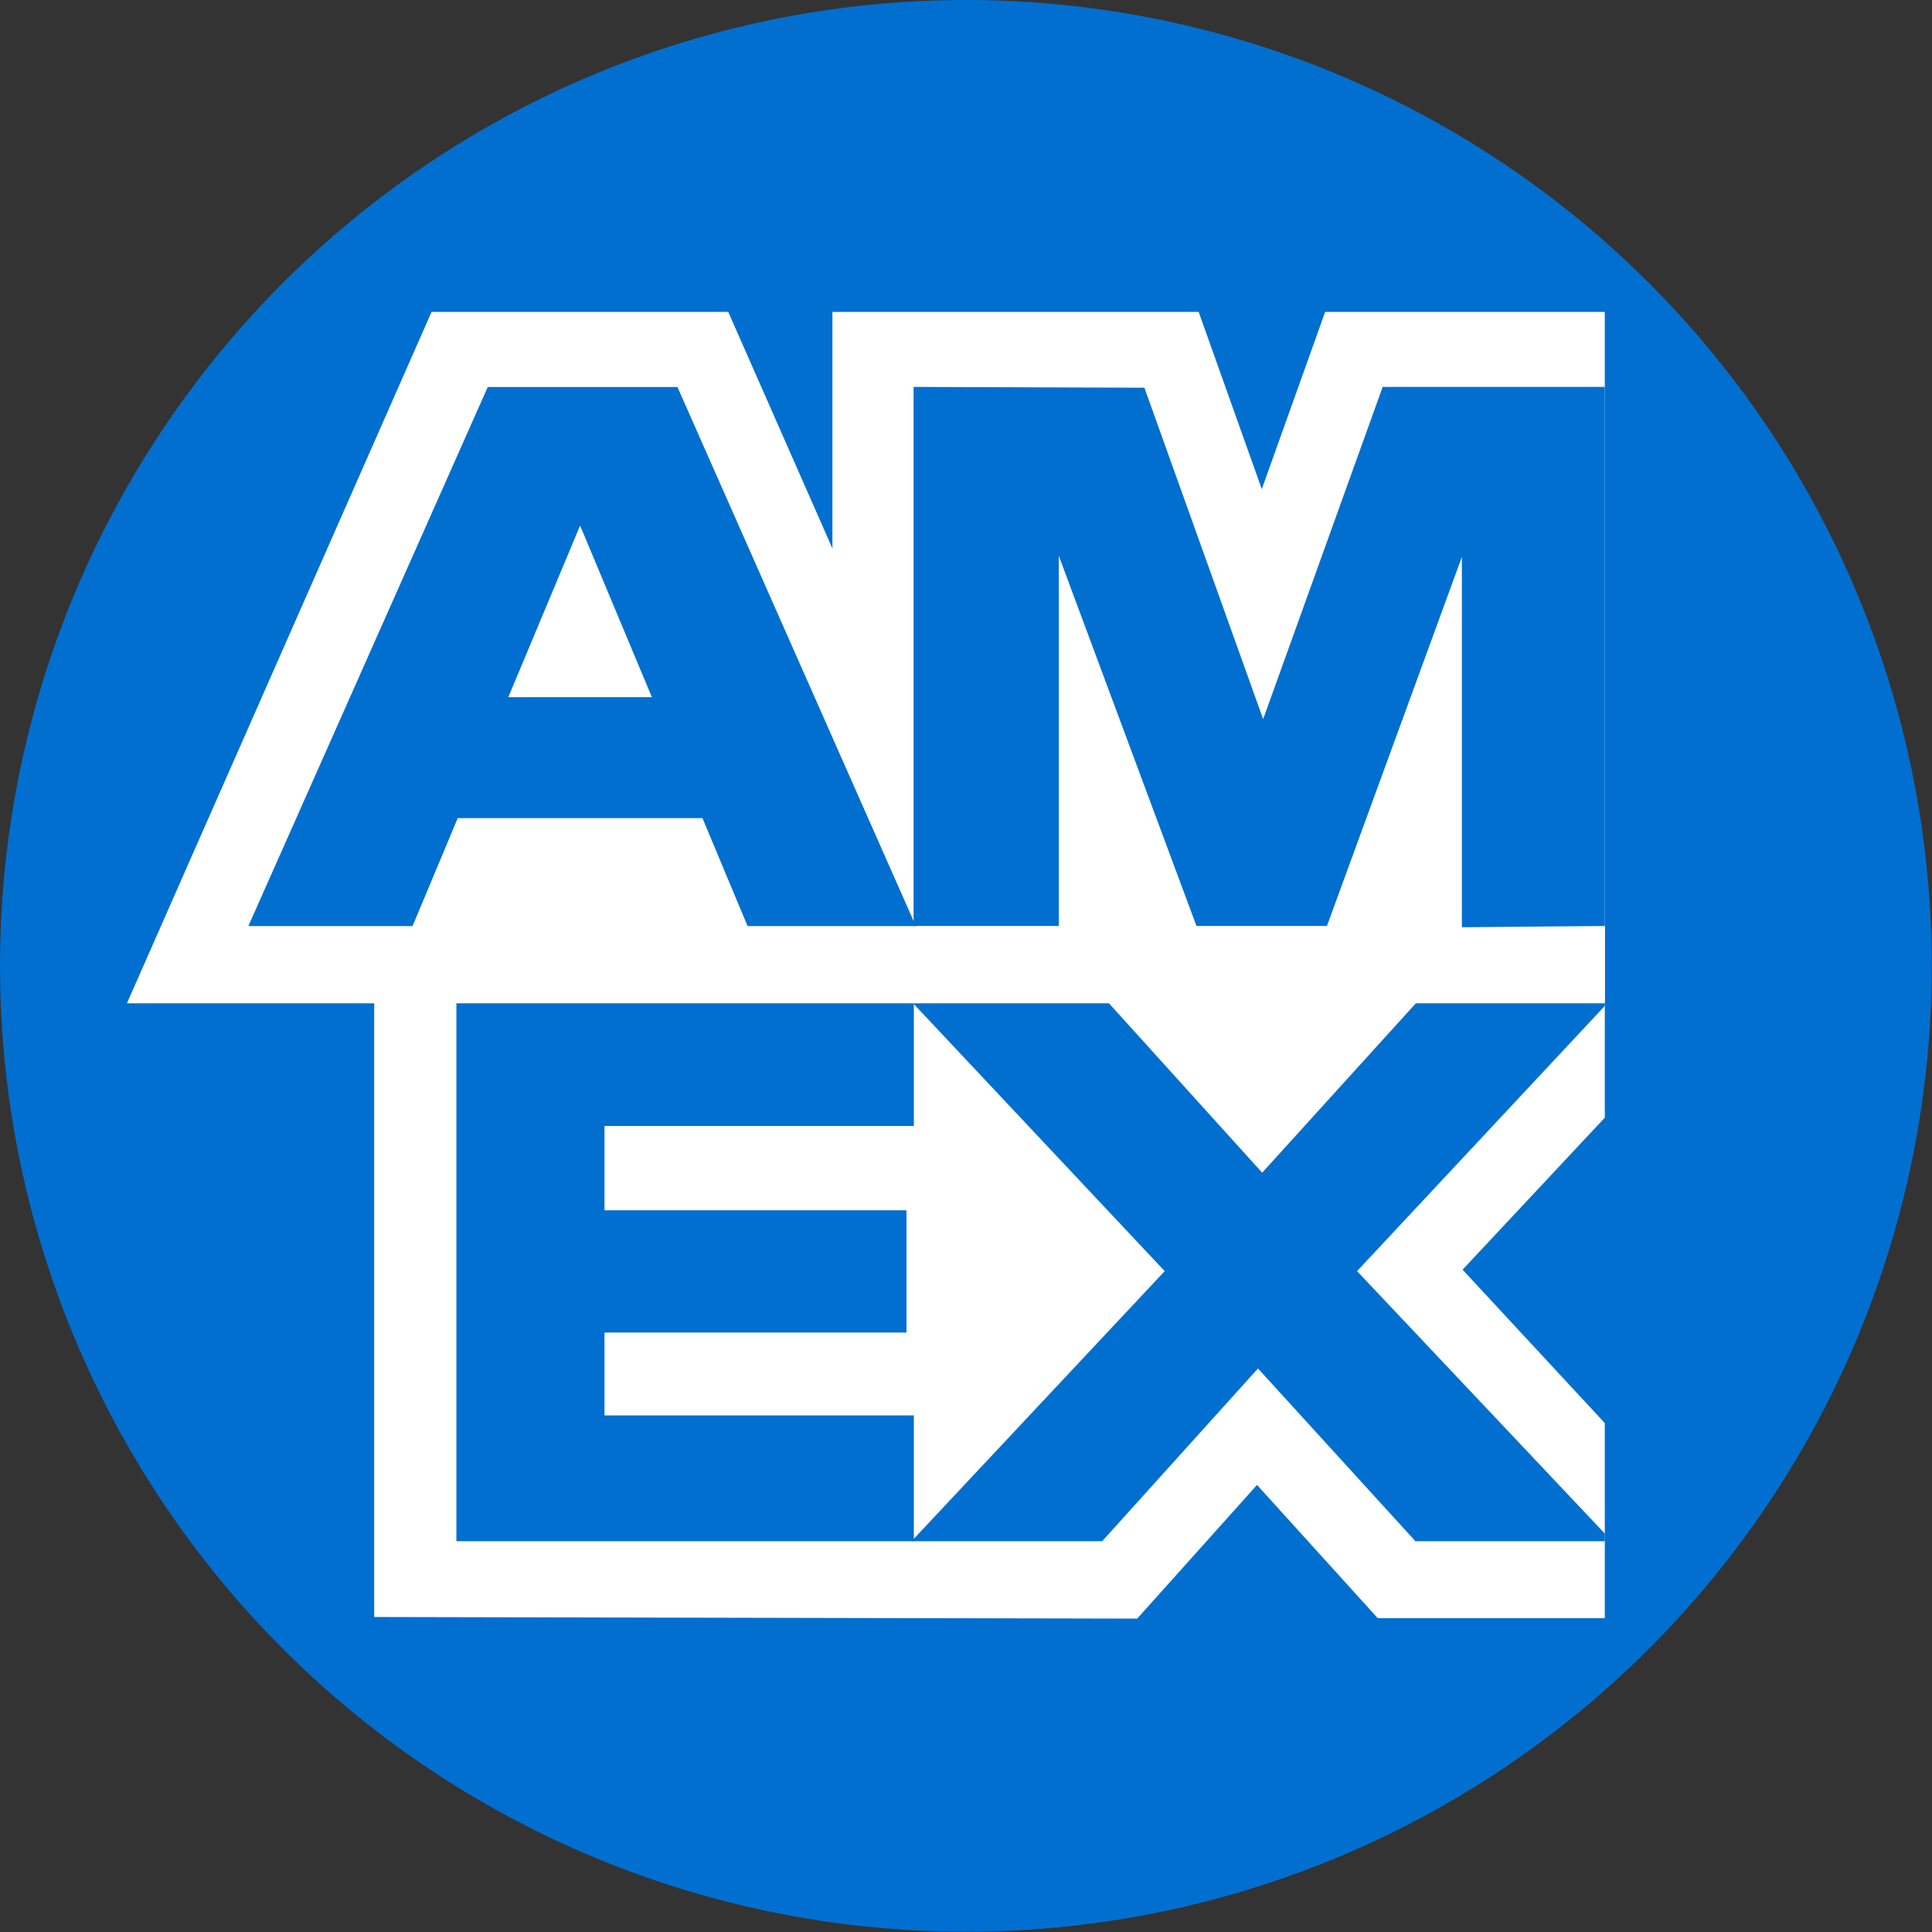 <?xml version="1.0" encoding="UTF-8"?>
<svg xmlns="http://www.w3.org/2000/svg" xmlns:xlink="http://www.w3.org/1999/xlink" width="200px" height="200px" viewBox="0 0 200 200" version="1.1">
	<rect x="0" y="0" width="200" height="200" fill="#333333" stroke="none"/>
	<!-- Generator: Sketch 53.2 (72643) - https://sketchapp.com -->
	<title>231-american-express</title>
	<desc>Created with Sketch for Hektor Commerce.</desc>
	<g id="231-american-express" stroke="none" stroke-width="1" fill="none" fill-rule="evenodd">
		<rect id="core" fill-opacity="0" x="100" y="100" width="1" height="1"/>
		<g>
		<circle id="Oval" fill="#016FD0" fill-rule="nonzero" cx="99.987" cy="99.987" r="99.987"/>
		<polygon id="Path" fill="#FFFFFF" points="38.736 167.392 38.736 95.816 166.129 95.931 166.129 115.702 151.405 131.437 166.129 147.316 166.129 167.507 142.619 167.507 130.126 153.72 117.721 167.559 38.736 167.392"/>
		<polygon id="Path" fill="#016FD0" points="47.245 159.545 47.245 103.693 94.602 103.693 94.602 116.559 62.578 116.559 62.578 125.293 93.838 125.293 93.838 137.946 62.578 137.946 62.578 146.524 94.602 146.524 94.602 159.544 47.245 159.545"/>
		<polygon id="Path" fill="#016FD0" points="94.366 159.545 120.57 131.587 94.365 103.694 114.648 103.694 130.66 121.396 146.718 103.694 166.129 103.694 166.129 104.133 140.483 131.587 166.129 158.752 166.129 159.545 146.523 159.545 130.226 141.665 114.097 159.545 94.366 159.545"/>
		<polygon id="Path" fill="#FFFFFF" points="44.678 32.286 75.386 32.286 86.172 56.777 86.172 32.286 124.083 32.286 130.62 50.635 137.18 32.286 166.129 32.286 166.129 103.862 13.139 103.862 44.678 32.286"/>
		<path d="M50.492,40.063 L25.711,95.865 L42.708,95.865 L47.384,84.692 L72.718,84.692 L77.388,95.865 L94.808,95.865 L70.129,40.063 L50.492,40.063 Z M52.622,72.168 L60.054,54.405 L67.48,72.168 L52.622,72.168 Z" id="Shape" fill="#016FD0"/>
		<polygon id="Path" fill="#016FD0" points="94.575 95.857 94.575 40.053 118.468 40.136 130.761 74.443 143.134 40.054 166.129 40.054 166.129 95.858 151.332 95.988 151.332 57.656 137.365 95.858 123.859 95.858 109.603 57.526 109.603 95.858 94.575 95.857"/>
	</g>
</g>
</svg>

